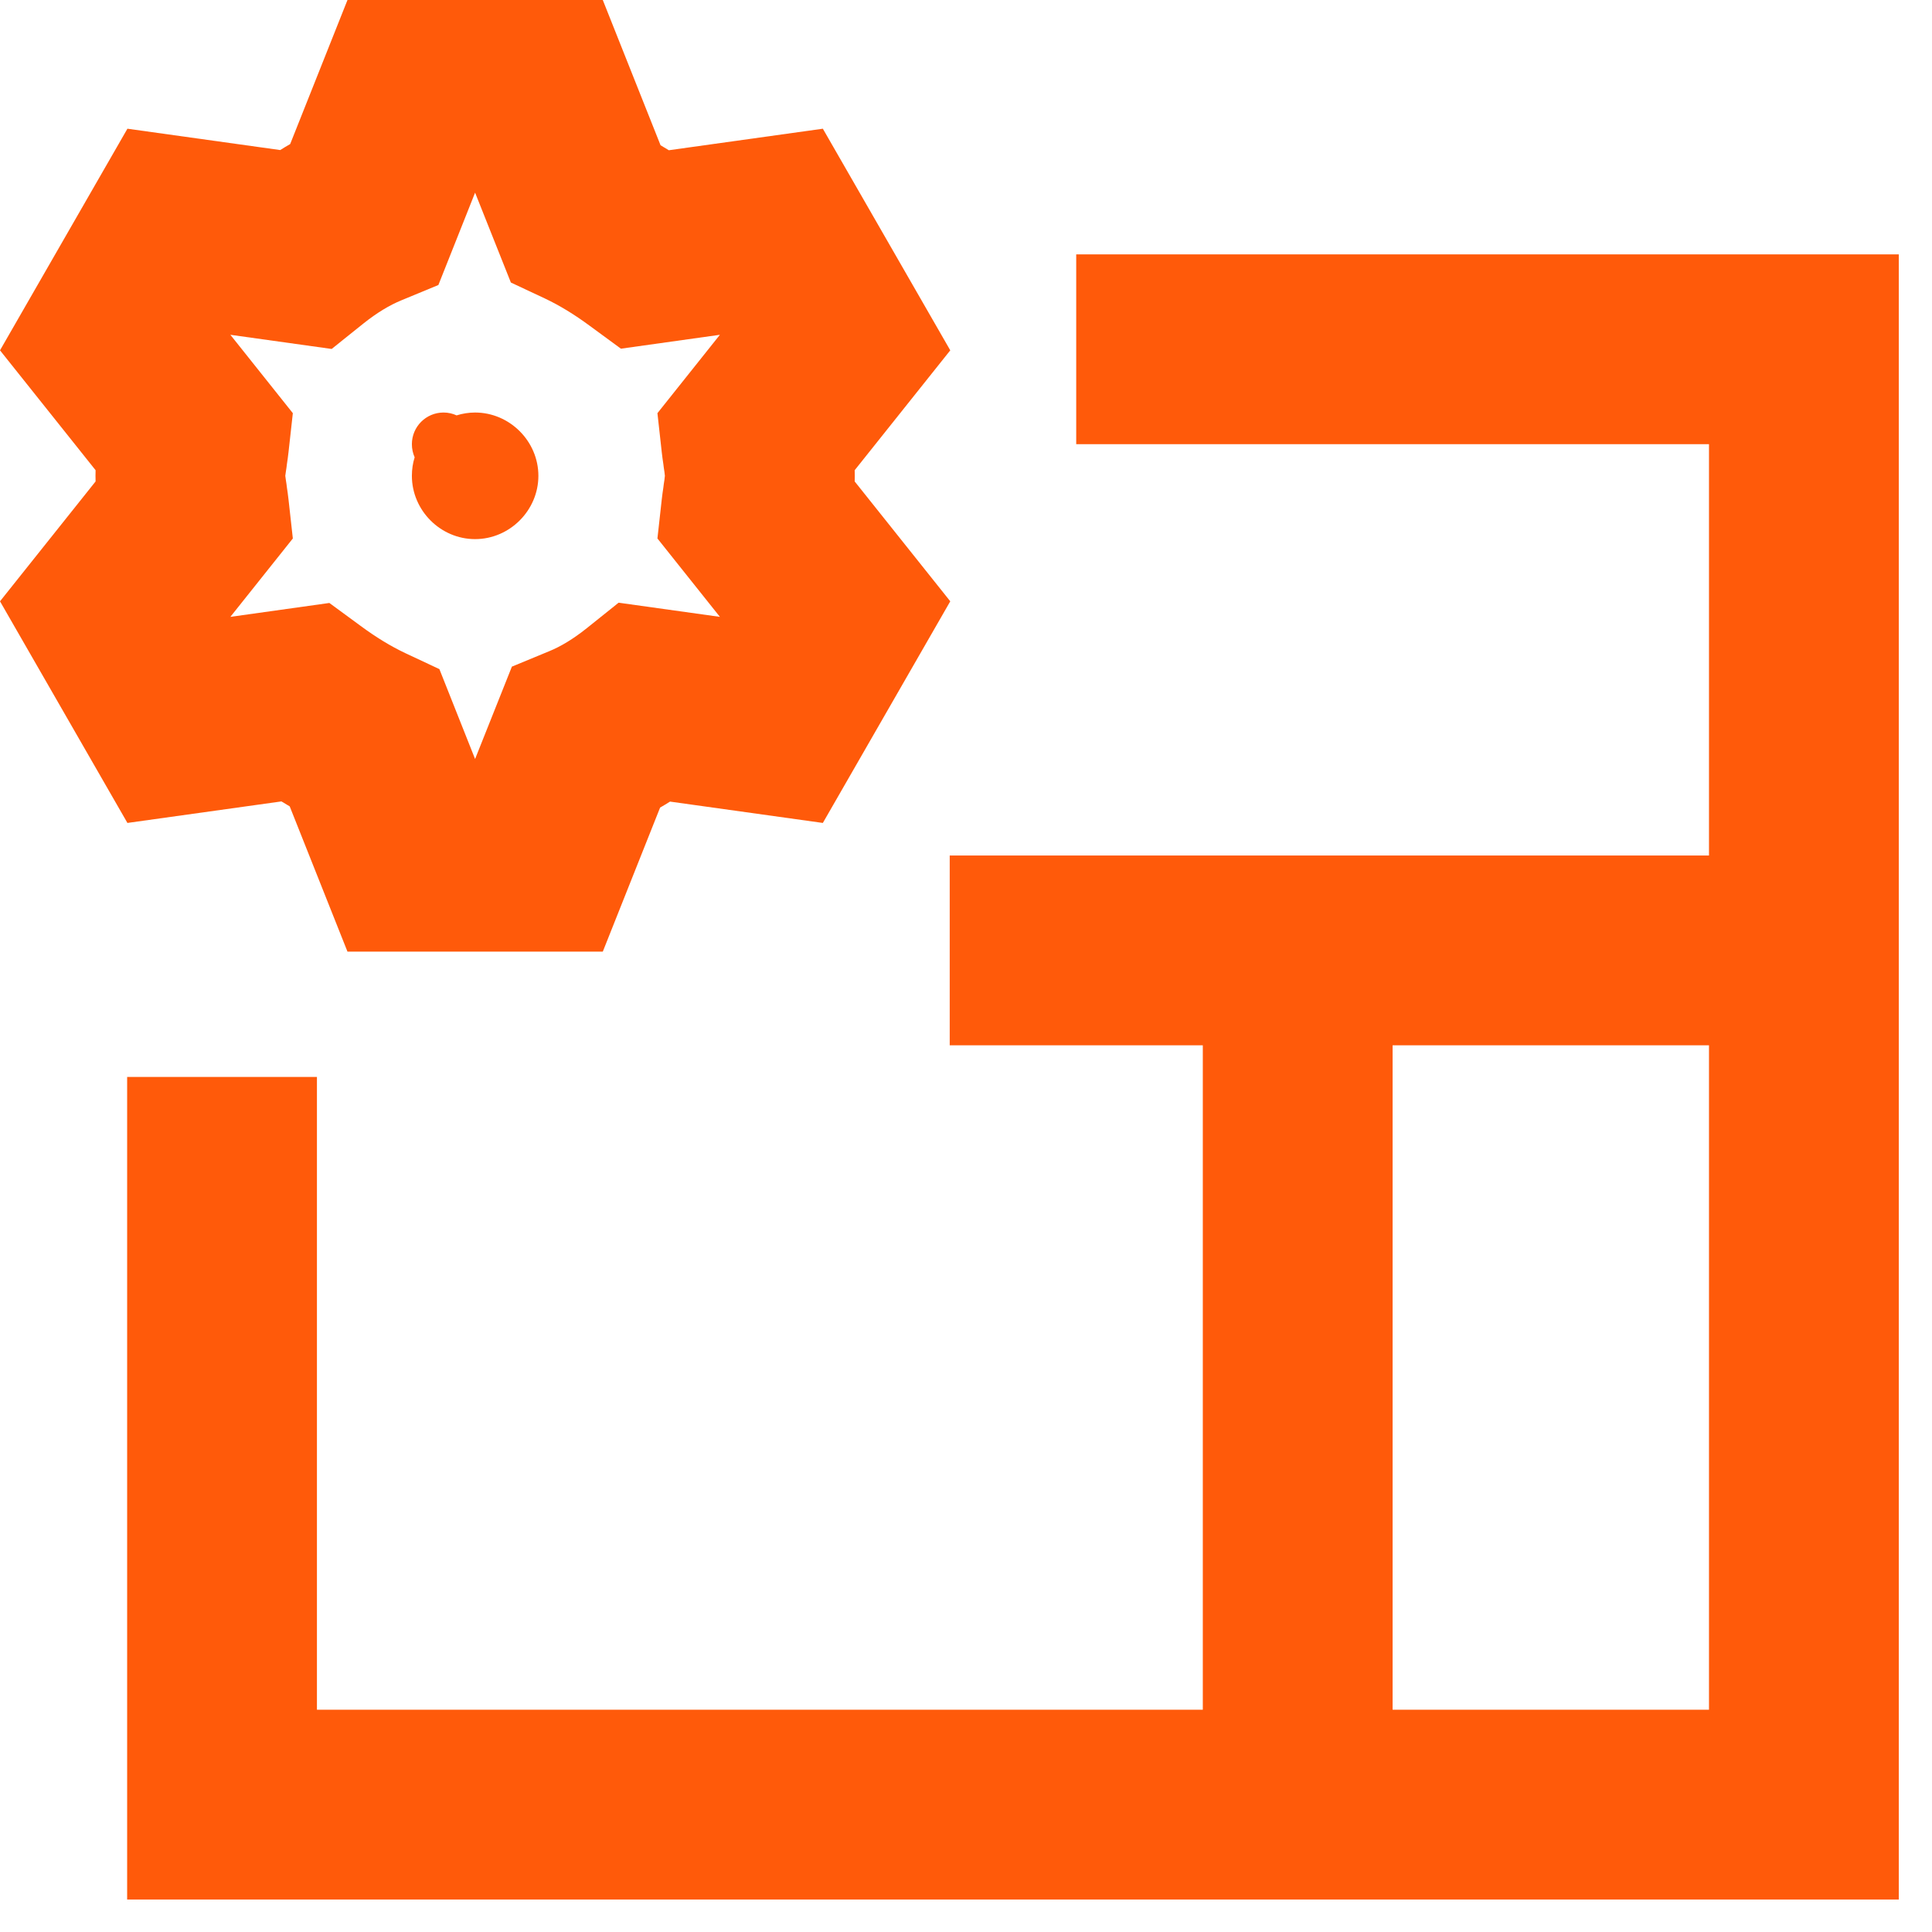 <svg width="21" height="21" viewBox="0 0 21 21" fill="none" xmlns="http://www.w3.org/2000/svg">
<path d="M4.963 4.515C5.027 4.495 5.095 4.484 5.164 4.484C5.54 4.484 5.852 4.796 5.852 5.172C5.852 5.548 5.54 5.86 5.164 5.86C4.788 5.86 4.477 5.548 4.477 5.172C4.477 5.102 4.487 5.034 4.507 4.971C4.488 4.927 4.477 4.879 4.477 4.828C4.477 4.638 4.631 4.484 4.821 4.484C4.871 4.484 4.92 4.495 4.963 4.515Z" fill="#FF5A0A"/>
<path fill-rule="evenodd" clip-rule="evenodd" d="M6.552 0H3.777L3.154 1.566C3.117 1.587 3.081 1.609 3.046 1.631L1.385 1.399L1.63977e-07 3.808L1.039 5.111C1.038 5.131 1.038 5.151 1.038 5.172C1.038 5.193 1.038 5.213 1.039 5.233L0 6.536L1.385 8.945L3.059 8.711C3.088 8.729 3.118 8.747 3.149 8.765L3.777 10.344H6.552L7.175 8.778C7.212 8.757 7.248 8.735 7.283 8.713L8.944 8.945L10.329 6.536L9.29 5.233C9.291 5.213 9.291 5.193 9.291 5.172C9.291 5.151 9.291 5.131 9.29 5.111L10.329 3.808L8.944 1.399L7.27 1.633C7.24 1.615 7.211 1.597 7.18 1.579L6.552 0ZM4.765 3.098L5.164 2.094L5.553 3.071L5.922 3.244C6.083 3.32 6.246 3.42 6.411 3.542L6.749 3.79L7.825 3.639L7.146 4.491L7.193 4.915C7.198 4.963 7.205 5.008 7.21 5.042L7.215 5.082L7.222 5.128C7.225 5.152 7.227 5.166 7.227 5.172C7.227 5.178 7.225 5.192 7.222 5.216L7.215 5.262L7.21 5.302C7.205 5.336 7.198 5.381 7.193 5.429L7.146 5.853L7.825 6.705L6.724 6.551L6.377 6.829C6.23 6.946 6.094 7.028 5.968 7.079L5.564 7.246L5.164 8.25L4.776 7.273L4.407 7.1C4.246 7.024 4.083 6.924 3.918 6.802L3.58 6.554L2.504 6.705L3.183 5.853L3.136 5.429C3.131 5.381 3.124 5.336 3.119 5.302L3.114 5.262L3.107 5.216C3.103 5.192 3.102 5.178 3.101 5.172C3.102 5.166 3.103 5.152 3.107 5.128L3.114 5.082L3.119 5.042C3.124 5.008 3.131 4.963 3.136 4.915L3.183 4.491L2.504 3.639L3.605 3.793L3.952 3.515C4.099 3.398 4.235 3.317 4.361 3.265L4.765 3.098Z" fill="#FF5A0A"/>
<path fill-rule="evenodd" clip-rule="evenodd" d="M20.639 2.765H11.698V4.828H18.576V9.299H10.323V11.362H13.074V18.584H3.445V11.706H1.382V20.647H20.639V2.765ZM15.137 18.584V11.362H18.576V18.584H15.137Z" fill="#FF5A0A"/>
</svg>
